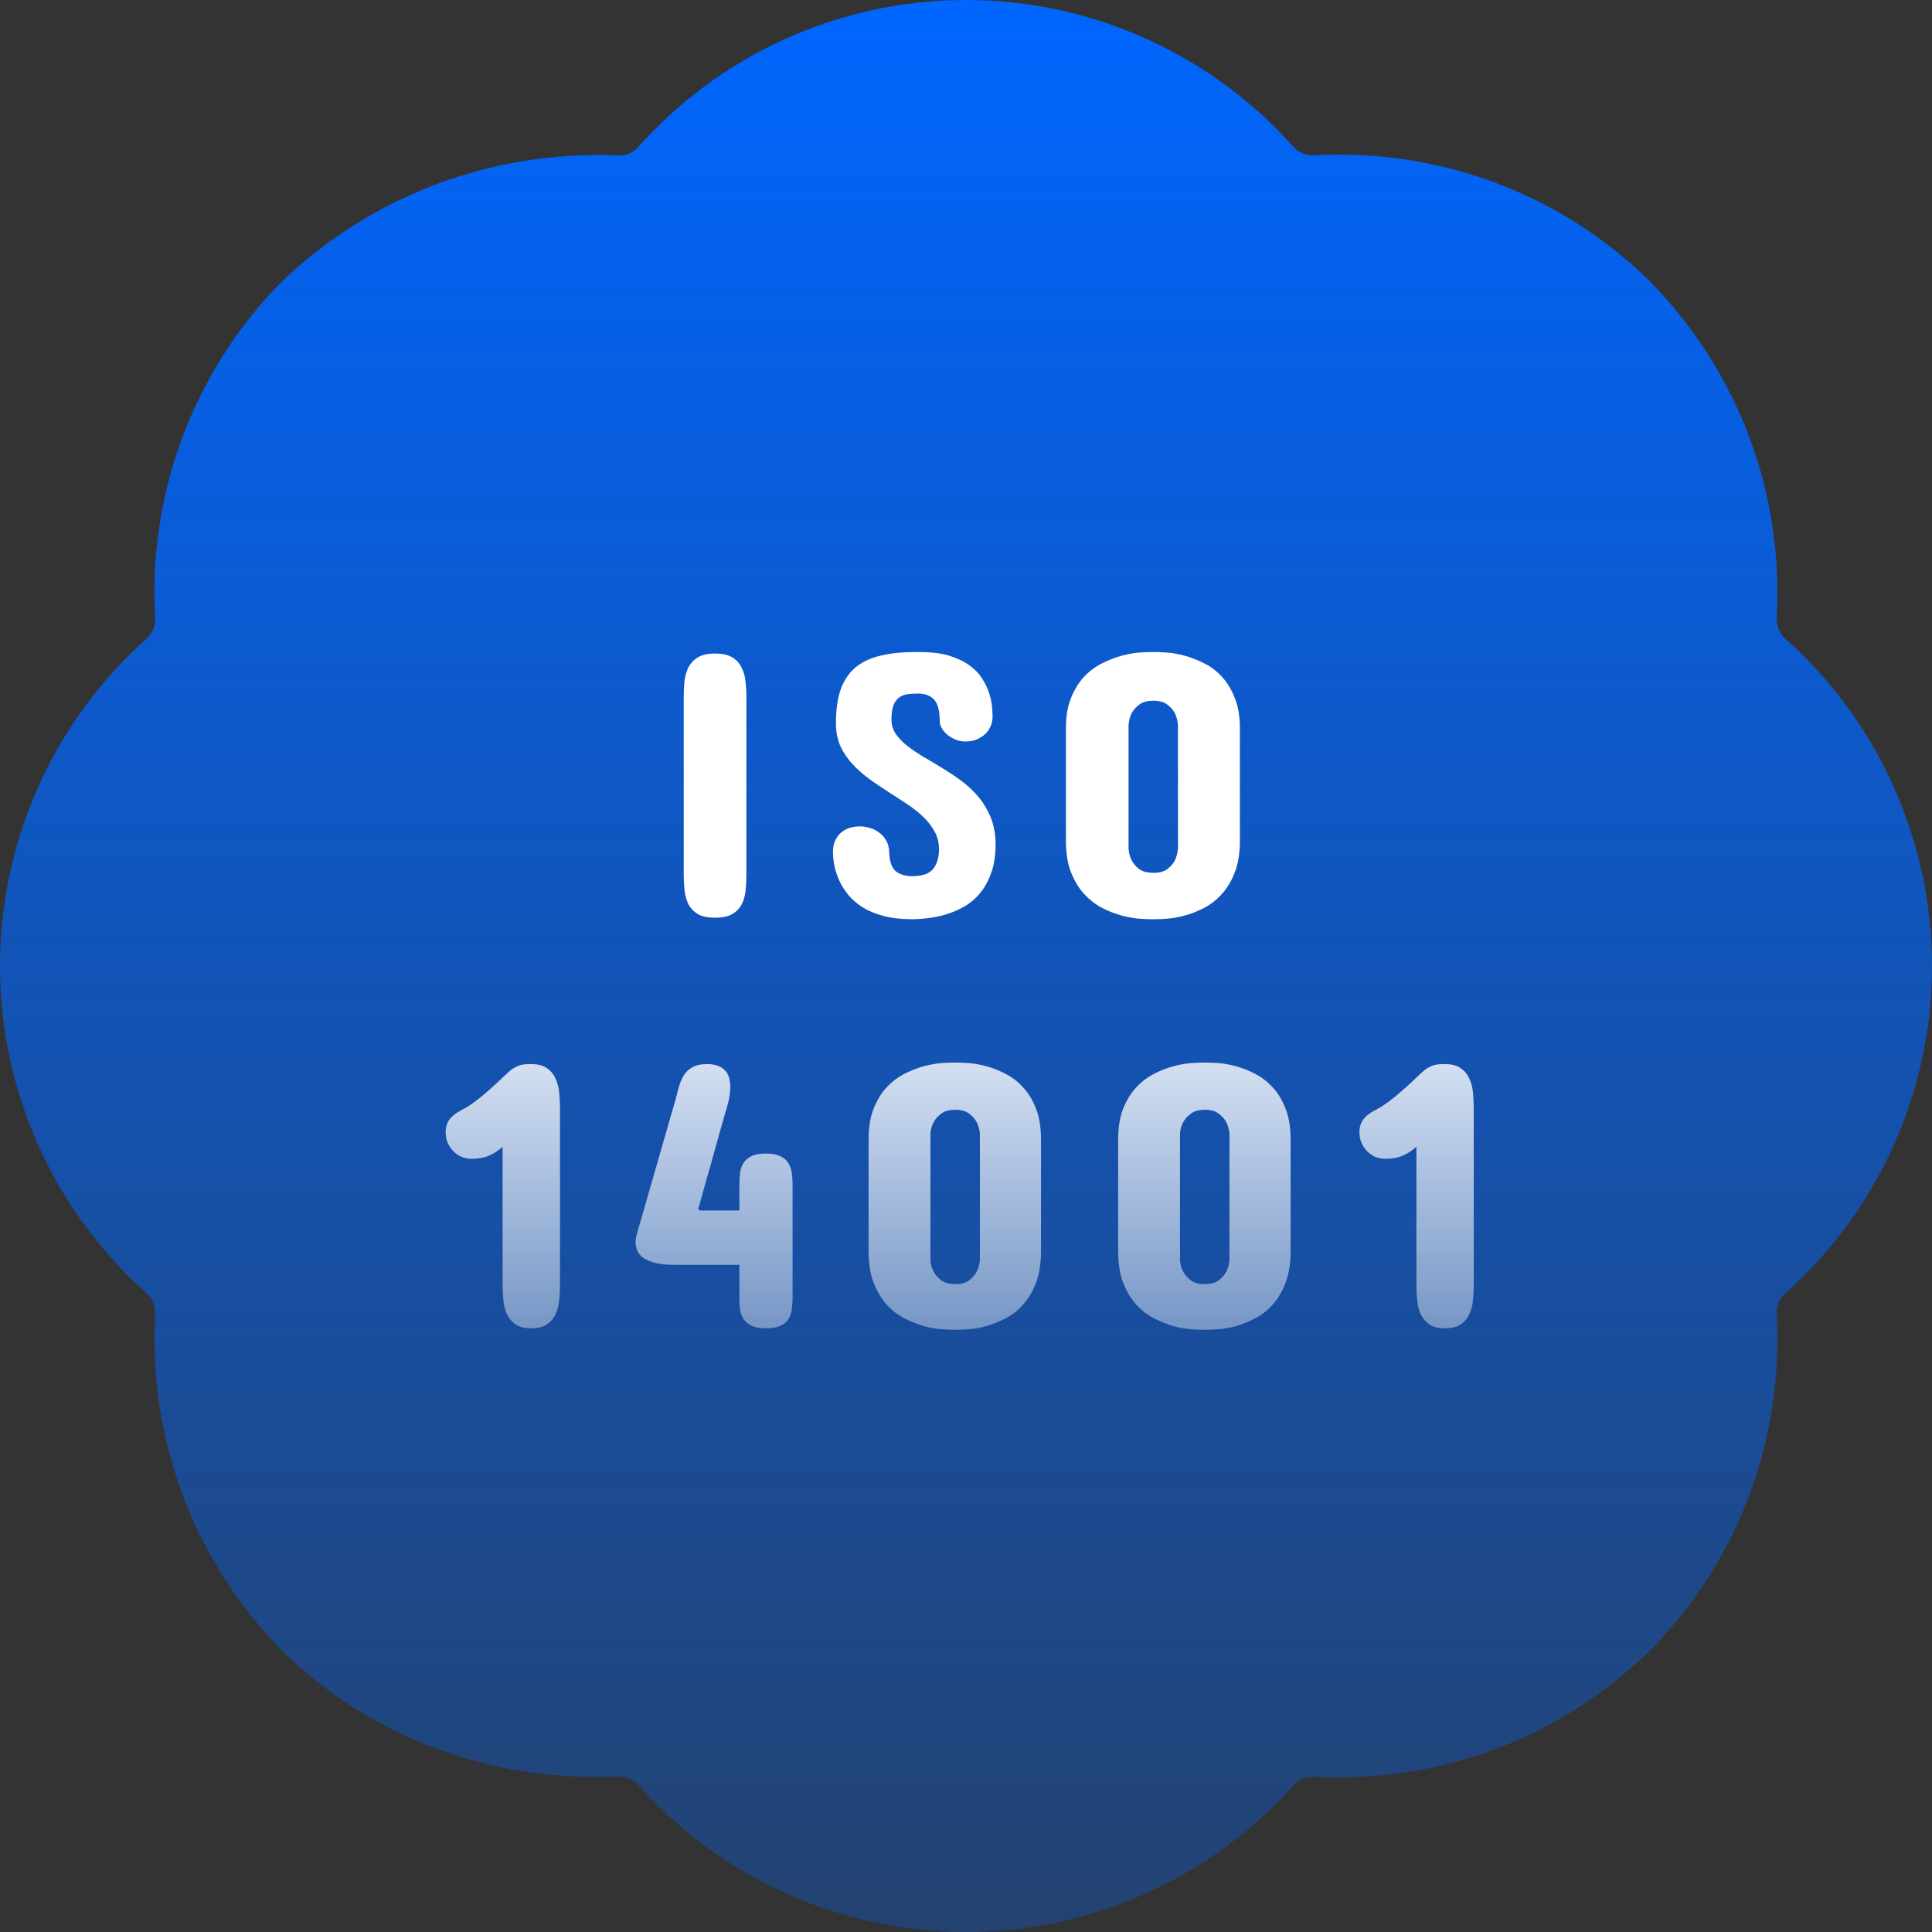 <svg width="80" height="80" viewBox="0 0 80 80" fill="none" xmlns="http://www.w3.org/2000/svg">
<rect x="0" y="0" width="80" height="80" fill="#333333" stroke="none"/>
<path d="M73.925 26.444C73.684 26.228 73.553 25.914 73.571 25.591C73.852 20.458 72.028 15.43 68.297 11.629C64.566 7.969 59.541 6.147 54.408 6.429C54.085 6.447 53.771 6.316 53.555 6.074C51.91 4.23 49.905 2.739 47.661 1.695C45.261 0.579 42.645 0 39.998 0C37.351 0 34.736 0.579 32.335 1.695C30.089 2.74 28.081 4.233 26.435 6.081C26.223 6.319 25.915 6.45 25.596 6.436C20.46 6.218 15.429 8.04 11.626 11.702C9.778 13.589 8.36 15.853 7.468 18.339C6.635 20.662 6.28 23.128 6.423 25.588C6.442 25.913 6.311 26.229 6.069 26.445C4.226 28.091 2.737 30.095 1.694 32.339C0.578 34.739 0 37.353 0 40C0 42.647 0.578 45.261 1.694 47.661C2.737 49.905 4.227 51.911 6.071 53.556C6.312 53.772 6.443 54.086 6.425 54.409C6.144 59.542 7.967 64.57 11.698 68.371C15.431 72.033 20.46 73.786 25.596 73.564C25.915 73.55 26.223 73.681 26.435 73.919C28.081 75.767 30.089 77.26 32.335 78.305C34.736 79.421 37.351 80 39.998 80C42.645 80 45.261 79.421 47.661 78.305C49.905 77.261 51.91 75.77 53.555 73.926C53.771 73.684 54.085 73.553 54.408 73.571C59.541 73.853 64.569 72.029 68.37 68.298C72.031 64.567 73.852 59.542 73.571 54.409C73.553 54.086 73.684 53.772 73.925 53.556C75.77 51.911 77.261 49.906 78.305 47.662C79.421 45.262 80 42.647 80 40C80 37.353 79.421 34.738 78.305 32.338C77.261 30.094 75.77 28.088 73.925 26.444Z" fill="url(#paint0_linear_2008_780)"/>
<path d="M28.312 28.859C28.312 28.635 28.323 28.417 28.344 28.203C28.37 27.99 28.424 27.799 28.508 27.633C28.596 27.461 28.727 27.323 28.898 27.219C29.07 27.115 29.307 27.062 29.609 27.062C29.912 27.062 30.148 27.115 30.32 27.219C30.492 27.323 30.62 27.461 30.703 27.633C30.792 27.799 30.846 27.99 30.867 28.203C30.893 28.417 30.906 28.635 30.906 28.859V36.203C30.906 36.432 30.896 36.654 30.875 36.867C30.854 37.081 30.799 37.273 30.711 37.445C30.628 37.612 30.497 37.747 30.32 37.852C30.148 37.95 29.912 38 29.609 38C29.307 38 29.07 37.95 28.898 37.852C28.727 37.747 28.596 37.612 28.508 37.445C28.424 37.273 28.37 37.081 28.344 36.867C28.323 36.654 28.312 36.432 28.312 36.203V28.859Z" fill="url(#paint1_linear_2008_780)"/>
<path d="M36.913 29.812C36.918 30.031 36.98 30.229 37.1 30.406C37.225 30.578 37.386 30.742 37.584 30.898C37.788 31.055 38.017 31.208 38.272 31.359C38.527 31.505 38.788 31.662 39.053 31.828C39.324 31.99 39.587 32.167 39.842 32.359C40.097 32.552 40.327 32.771 40.53 33.016C40.733 33.26 40.897 33.536 41.022 33.844C41.147 34.151 41.215 34.5 41.225 34.891V34.953C41.225 35.38 41.173 35.753 41.069 36.07C40.965 36.388 40.827 36.661 40.655 36.891C40.483 37.12 40.282 37.31 40.053 37.461C39.824 37.607 39.582 37.724 39.327 37.812C39.077 37.901 38.821 37.964 38.561 38C38.306 38.036 38.063 38.057 37.834 38.062H37.756C37.313 38.062 36.925 38.018 36.592 37.93C36.259 37.841 35.972 37.724 35.733 37.578C35.493 37.427 35.293 37.255 35.131 37.062C34.975 36.87 34.85 36.672 34.756 36.469C34.663 36.26 34.595 36.055 34.553 35.852C34.511 35.648 34.491 35.458 34.491 35.281C34.491 35.099 34.522 34.94 34.584 34.805C34.647 34.669 34.728 34.56 34.827 34.477C34.931 34.388 35.048 34.323 35.178 34.281C35.313 34.24 35.454 34.219 35.6 34.219C35.735 34.219 35.873 34.24 36.014 34.281C36.16 34.323 36.29 34.388 36.405 34.477C36.525 34.56 36.621 34.669 36.694 34.805C36.772 34.935 36.813 35.089 36.819 35.266C36.829 35.656 36.918 35.925 37.084 36.07C37.251 36.211 37.491 36.281 37.803 36.281C37.959 36.276 38.103 36.258 38.233 36.227C38.368 36.19 38.483 36.13 38.577 36.047C38.67 35.958 38.743 35.844 38.795 35.703C38.853 35.557 38.881 35.375 38.881 35.156C38.881 34.885 38.819 34.641 38.694 34.422C38.574 34.203 38.415 34 38.217 33.812C38.019 33.625 37.793 33.448 37.538 33.281C37.282 33.109 37.022 32.94 36.756 32.773C36.491 32.602 36.23 32.425 35.975 32.242C35.725 32.055 35.498 31.852 35.295 31.633C35.092 31.414 34.928 31.172 34.803 30.906C34.683 30.641 34.621 30.338 34.616 30V29.875C34.621 29.318 34.694 28.854 34.834 28.484C34.98 28.115 35.191 27.82 35.467 27.602C35.748 27.383 36.092 27.229 36.498 27.141C36.905 27.047 37.371 27 37.897 27H38.1C38.579 27 38.985 27.052 39.319 27.156C39.652 27.26 39.928 27.393 40.147 27.555C40.371 27.716 40.545 27.898 40.67 28.102C40.8 28.305 40.897 28.505 40.959 28.703C41.022 28.901 41.061 29.086 41.077 29.258C41.092 29.43 41.1 29.568 41.1 29.672C41.1 29.828 41.069 29.971 41.006 30.102C40.949 30.227 40.868 30.333 40.764 30.422C40.665 30.51 40.545 30.581 40.405 30.633C40.269 30.68 40.121 30.703 39.959 30.703C39.834 30.703 39.709 30.68 39.584 30.633C39.459 30.581 39.347 30.516 39.248 30.438C39.15 30.359 39.069 30.271 39.006 30.172C38.944 30.068 38.913 29.963 38.913 29.859C38.913 29.432 38.834 29.135 38.678 28.969C38.527 28.802 38.303 28.719 38.006 28.719C37.866 28.719 37.728 28.727 37.592 28.742C37.462 28.758 37.345 28.802 37.241 28.875C37.142 28.943 37.061 29.049 36.998 29.195C36.941 29.341 36.913 29.547 36.913 29.812Z" fill="url(#paint2_linear_2008_780)"/>
<path d="M44.138 30.156C44.138 29.656 44.21 29.232 44.356 28.883C44.502 28.529 44.687 28.234 44.911 28C45.14 27.766 45.39 27.583 45.661 27.453C45.937 27.318 46.203 27.216 46.458 27.148C46.718 27.081 46.953 27.039 47.161 27.023C47.369 27.008 47.523 27 47.622 27H47.888C47.986 27 48.14 27.008 48.348 27.023C48.557 27.039 48.788 27.081 49.044 27.148C49.299 27.216 49.562 27.318 49.833 27.453C50.109 27.583 50.356 27.766 50.575 28C50.799 28.234 50.981 28.529 51.122 28.883C51.268 29.232 51.341 29.656 51.341 30.156V34.828C51.341 35.344 51.268 35.781 51.122 36.141C50.981 36.5 50.799 36.8 50.575 37.039C50.356 37.279 50.109 37.469 49.833 37.609C49.562 37.745 49.299 37.846 49.044 37.914C48.788 37.982 48.557 38.023 48.348 38.039C48.14 38.055 47.986 38.062 47.888 38.062H47.622C47.523 38.062 47.369 38.055 47.161 38.039C46.953 38.023 46.718 37.982 46.458 37.914C46.203 37.846 45.937 37.745 45.661 37.609C45.39 37.469 45.14 37.279 44.911 37.039C44.687 36.8 44.502 36.5 44.356 36.141C44.21 35.781 44.138 35.344 44.138 34.828V30.156ZM46.731 35.125C46.742 35.318 46.786 35.487 46.864 35.633C46.932 35.763 47.033 35.88 47.169 35.984C47.309 36.089 47.507 36.141 47.763 36.141C48.013 36.141 48.205 36.089 48.341 35.984C48.476 35.88 48.578 35.763 48.645 35.633C48.718 35.487 48.763 35.318 48.778 35.125V30.031C48.763 29.844 48.718 29.674 48.645 29.523C48.578 29.398 48.476 29.284 48.341 29.18C48.205 29.07 48.013 29.016 47.763 29.016C47.507 29.016 47.309 29.07 47.169 29.18C47.033 29.284 46.932 29.398 46.864 29.523C46.786 29.674 46.742 29.844 46.731 30.031V35.125Z" fill="url(#paint3_linear_2008_780)"/>
<path d="M20.812 47.484C20.641 47.641 20.453 47.763 20.25 47.852C20.047 47.94 19.807 47.984 19.531 47.984C19.375 47.984 19.229 47.956 19.094 47.898C18.963 47.836 18.852 47.755 18.758 47.656C18.664 47.552 18.588 47.435 18.531 47.305C18.479 47.175 18.453 47.036 18.453 46.891C18.453 46.745 18.477 46.62 18.523 46.516C18.57 46.406 18.635 46.312 18.719 46.234C18.802 46.156 18.898 46.086 19.008 46.023C19.117 45.961 19.234 45.896 19.359 45.828C19.62 45.656 19.852 45.482 20.055 45.305C20.263 45.128 20.448 44.964 20.609 44.812C20.771 44.656 20.912 44.523 21.031 44.414C21.151 44.305 21.255 44.229 21.344 44.188C21.396 44.161 21.443 44.141 21.484 44.125C21.531 44.104 21.578 44.091 21.625 44.086C21.672 44.075 21.724 44.07 21.781 44.07C21.838 44.065 21.912 44.062 22 44.062C22.271 44.062 22.484 44.117 22.641 44.227C22.802 44.336 22.922 44.479 23 44.656C23.083 44.828 23.135 45.023 23.156 45.242C23.177 45.461 23.188 45.682 23.188 45.906V53.156C23.188 53.385 23.177 53.612 23.156 53.836C23.135 54.055 23.083 54.25 23 54.422C22.922 54.594 22.802 54.734 22.641 54.844C22.484 54.948 22.271 55 22 55C21.724 55 21.508 54.948 21.352 54.844C21.195 54.734 21.076 54.594 20.992 54.422C20.914 54.25 20.865 54.055 20.844 53.836C20.823 53.612 20.812 53.385 20.812 53.156V47.484Z" fill="url(#paint4_linear_2008_780)"/>
<path d="M31.709 47.766C31.965 47.766 32.165 47.802 32.311 47.875C32.457 47.943 32.566 48.036 32.639 48.156C32.717 48.276 32.767 48.417 32.788 48.578C32.808 48.734 32.819 48.901 32.819 49.078V53.703C32.819 53.885 32.808 54.055 32.788 54.211C32.767 54.367 32.72 54.505 32.647 54.625C32.574 54.74 32.465 54.831 32.319 54.898C32.173 54.966 31.975 55 31.725 55C31.48 55 31.285 54.969 31.139 54.906C30.993 54.839 30.881 54.75 30.803 54.641C30.725 54.531 30.673 54.401 30.647 54.25C30.626 54.099 30.616 53.938 30.616 53.766V52.375H27.944C27.621 52.375 27.355 52.349 27.147 52.297C26.939 52.245 26.772 52.177 26.647 52.094C26.527 52.005 26.441 51.904 26.389 51.789C26.342 51.675 26.319 51.557 26.319 51.438C26.319 51.375 26.324 51.312 26.334 51.25C26.35 51.188 26.366 51.125 26.381 51.062L27.959 45.578C28.012 45.385 28.061 45.198 28.108 45.016C28.16 44.833 28.228 44.672 28.311 44.531C28.399 44.391 28.519 44.279 28.67 44.195C28.821 44.107 29.027 44.062 29.288 44.062C29.475 44.062 29.629 44.089 29.748 44.141C29.873 44.193 29.972 44.263 30.045 44.352C30.118 44.435 30.168 44.534 30.194 44.648C30.225 44.758 30.241 44.875 30.241 45C30.241 45.125 30.23 45.253 30.209 45.383C30.189 45.508 30.163 45.625 30.131 45.734C30.105 45.844 30.077 45.943 30.045 46.031C30.019 46.115 30.001 46.177 29.991 46.219C29.991 46.219 29.975 46.276 29.944 46.391C29.913 46.5 29.871 46.646 29.819 46.828C29.767 47.005 29.709 47.211 29.647 47.445C29.584 47.675 29.519 47.909 29.452 48.148C29.29 48.711 29.11 49.349 28.913 50.062L28.975 50.125H30.616V49.062C30.616 48.885 30.626 48.719 30.647 48.562C30.668 48.406 30.715 48.271 30.788 48.156C30.86 48.036 30.97 47.943 31.116 47.875C31.262 47.802 31.459 47.766 31.709 47.766Z" fill="url(#paint5_linear_2008_780)"/>
<path d="M35.966 47.188C35.966 46.682 36.036 46.253 36.177 45.898C36.322 45.539 36.507 45.242 36.731 45.008C36.955 44.773 37.203 44.589 37.473 44.453C37.744 44.318 38.007 44.216 38.263 44.148C38.523 44.081 38.755 44.039 38.958 44.023C39.166 44.008 39.32 44 39.419 44H39.684C39.783 44 39.937 44.008 40.145 44.023C40.354 44.039 40.583 44.081 40.833 44.148C41.088 44.216 41.348 44.318 41.614 44.453C41.885 44.589 42.13 44.773 42.348 45.008C42.572 45.242 42.755 45.539 42.895 45.898C43.036 46.253 43.106 46.682 43.106 47.188V51.797C43.106 52.318 43.036 52.76 42.895 53.125C42.755 53.49 42.572 53.794 42.348 54.039C42.13 54.279 41.885 54.466 41.614 54.602C41.348 54.737 41.088 54.841 40.833 54.914C40.583 54.982 40.354 55.023 40.145 55.039C39.937 55.055 39.783 55.062 39.684 55.062H39.419C39.32 55.062 39.166 55.055 38.958 55.039C38.755 55.023 38.523 54.982 38.263 54.914C38.007 54.841 37.744 54.737 37.473 54.602C37.203 54.466 36.955 54.279 36.731 54.039C36.507 53.794 36.322 53.49 36.177 53.125C36.036 52.76 35.966 52.318 35.966 51.797V47.188ZM38.528 52.203C38.544 52.385 38.593 52.547 38.677 52.688C38.744 52.807 38.846 52.919 38.981 53.023C39.122 53.122 39.315 53.172 39.559 53.172C39.799 53.172 39.986 53.122 40.122 53.023C40.257 52.919 40.359 52.807 40.427 52.688C40.505 52.547 40.554 52.385 40.575 52.203V46.922C40.554 46.74 40.505 46.578 40.427 46.438C40.359 46.318 40.257 46.208 40.122 46.109C39.986 46.005 39.799 45.953 39.559 45.953C39.315 45.953 39.122 46.005 38.981 46.109C38.846 46.208 38.744 46.318 38.677 46.438C38.593 46.578 38.544 46.74 38.528 46.922V52.203Z" fill="url(#paint6_linear_2008_780)"/>
<path d="M46.3 47.188C46.3 46.682 46.37 46.253 46.511 45.898C46.657 45.539 46.842 45.242 47.066 45.008C47.29 44.773 47.537 44.589 47.808 44.453C48.079 44.318 48.342 44.216 48.597 44.148C48.857 44.081 49.089 44.039 49.292 44.023C49.501 44.008 49.654 44 49.753 44H50.019C50.118 44 50.271 44.008 50.48 44.023C50.688 44.039 50.917 44.081 51.167 44.148C51.422 44.216 51.683 44.318 51.948 44.453C52.219 44.589 52.464 44.773 52.683 45.008C52.907 45.242 53.089 45.539 53.23 45.898C53.37 46.253 53.441 46.682 53.441 47.188V51.797C53.441 52.318 53.37 52.76 53.23 53.125C53.089 53.49 52.907 53.794 52.683 54.039C52.464 54.279 52.219 54.466 51.948 54.602C51.683 54.737 51.422 54.841 51.167 54.914C50.917 54.982 50.688 55.023 50.48 55.039C50.271 55.055 50.118 55.062 50.019 55.062H49.753C49.654 55.062 49.501 55.055 49.292 55.039C49.089 55.023 48.857 54.982 48.597 54.914C48.342 54.841 48.079 54.737 47.808 54.602C47.537 54.466 47.29 54.279 47.066 54.039C46.842 53.794 46.657 53.49 46.511 53.125C46.37 52.76 46.3 52.318 46.3 51.797V47.188ZM48.862 52.203C48.878 52.385 48.928 52.547 49.011 52.688C49.079 52.807 49.18 52.919 49.316 53.023C49.456 53.122 49.649 53.172 49.894 53.172C50.133 53.172 50.321 53.122 50.456 53.023C50.592 52.919 50.693 52.807 50.761 52.688C50.839 52.547 50.889 52.385 50.909 52.203V46.922C50.889 46.74 50.839 46.578 50.761 46.438C50.693 46.318 50.592 46.208 50.456 46.109C50.321 46.005 50.133 45.953 49.894 45.953C49.649 45.953 49.456 46.005 49.316 46.109C49.18 46.208 49.079 46.318 49.011 46.438C48.928 46.578 48.878 46.74 48.862 46.922V52.203Z" fill="url(#paint7_linear_2008_780)"/>
<path d="M58.65 47.484C58.478 47.641 58.291 47.763 58.087 47.852C57.884 47.94 57.645 47.984 57.369 47.984C57.212 47.984 57.067 47.956 56.931 47.898C56.801 47.836 56.689 47.755 56.595 47.656C56.502 47.552 56.426 47.435 56.369 47.305C56.317 47.175 56.291 47.036 56.291 46.891C56.291 46.745 56.314 46.62 56.361 46.516C56.408 46.406 56.473 46.312 56.556 46.234C56.64 46.156 56.736 46.086 56.845 46.023C56.955 45.961 57.072 45.896 57.197 45.828C57.457 45.656 57.689 45.482 57.892 45.305C58.1 45.128 58.285 44.964 58.447 44.812C58.608 44.656 58.749 44.523 58.869 44.414C58.989 44.305 59.093 44.229 59.181 44.188C59.233 44.161 59.28 44.141 59.322 44.125C59.369 44.104 59.416 44.091 59.462 44.086C59.509 44.075 59.562 44.07 59.619 44.07C59.676 44.065 59.749 44.062 59.837 44.062C60.108 44.062 60.322 44.117 60.478 44.227C60.64 44.336 60.759 44.479 60.837 44.656C60.921 44.828 60.973 45.023 60.994 45.242C61.015 45.461 61.025 45.682 61.025 45.906V53.156C61.025 53.385 61.015 53.612 60.994 53.836C60.973 54.055 60.921 54.25 60.837 54.422C60.759 54.594 60.64 54.734 60.478 54.844C60.322 54.948 60.108 55 59.837 55C59.562 55 59.345 54.948 59.189 54.844C59.033 54.734 58.913 54.594 58.83 54.422C58.752 54.25 58.702 54.055 58.681 53.836C58.66 53.612 58.65 53.385 58.65 53.156V47.484Z" fill="url(#paint8_linear_2008_780)"/>
<defs>
<linearGradient id="paint0_linear_2008_780" x1="40" y1="0" x2="40" y2="80" gradientUnits="userSpaceOnUse">
<stop stop-color="#0066FF"/>
<stop offset="1" stop-color="#0066FF" stop-opacity="0.3"/>
</linearGradient>
<linearGradient id="paint1_linear_2008_780" x1="40" y1="39" x2="40" y2="58" gradientUnits="userSpaceOnUse">
<stop stop-color="white"/>
<stop offset="1" stop-color="white" stop-opacity="0.3"/>
</linearGradient>
<linearGradient id="paint2_linear_2008_780" x1="40" y1="39" x2="40" y2="58" gradientUnits="userSpaceOnUse">
<stop stop-color="white"/>
<stop offset="1" stop-color="white" stop-opacity="0.3"/>
</linearGradient>
<linearGradient id="paint3_linear_2008_780" x1="40" y1="39" x2="40" y2="58" gradientUnits="userSpaceOnUse">
<stop stop-color="white"/>
<stop offset="1" stop-color="white" stop-opacity="0.3"/>
</linearGradient>
<linearGradient id="paint4_linear_2008_780" x1="40" y1="39" x2="40" y2="58" gradientUnits="userSpaceOnUse">
<stop stop-color="white"/>
<stop offset="1" stop-color="white" stop-opacity="0.3"/>
</linearGradient>
<linearGradient id="paint5_linear_2008_780" x1="40" y1="39" x2="40" y2="58" gradientUnits="userSpaceOnUse">
<stop stop-color="white"/>
<stop offset="1" stop-color="white" stop-opacity="0.3"/>
</linearGradient>
<linearGradient id="paint6_linear_2008_780" x1="40" y1="39" x2="40" y2="58" gradientUnits="userSpaceOnUse">
<stop stop-color="white"/>
<stop offset="1" stop-color="white" stop-opacity="0.3"/>
</linearGradient>
<linearGradient id="paint7_linear_2008_780" x1="40" y1="39" x2="40" y2="58" gradientUnits="userSpaceOnUse">
<stop stop-color="white"/>
<stop offset="1" stop-color="white" stop-opacity="0.3"/>
</linearGradient>
<linearGradient id="paint8_linear_2008_780" x1="40" y1="39" x2="40" y2="58" gradientUnits="userSpaceOnUse">
<stop stop-color="white"/>
<stop offset="1" stop-color="white" stop-opacity="0.3"/>
</linearGradient>
</defs>
</svg>
